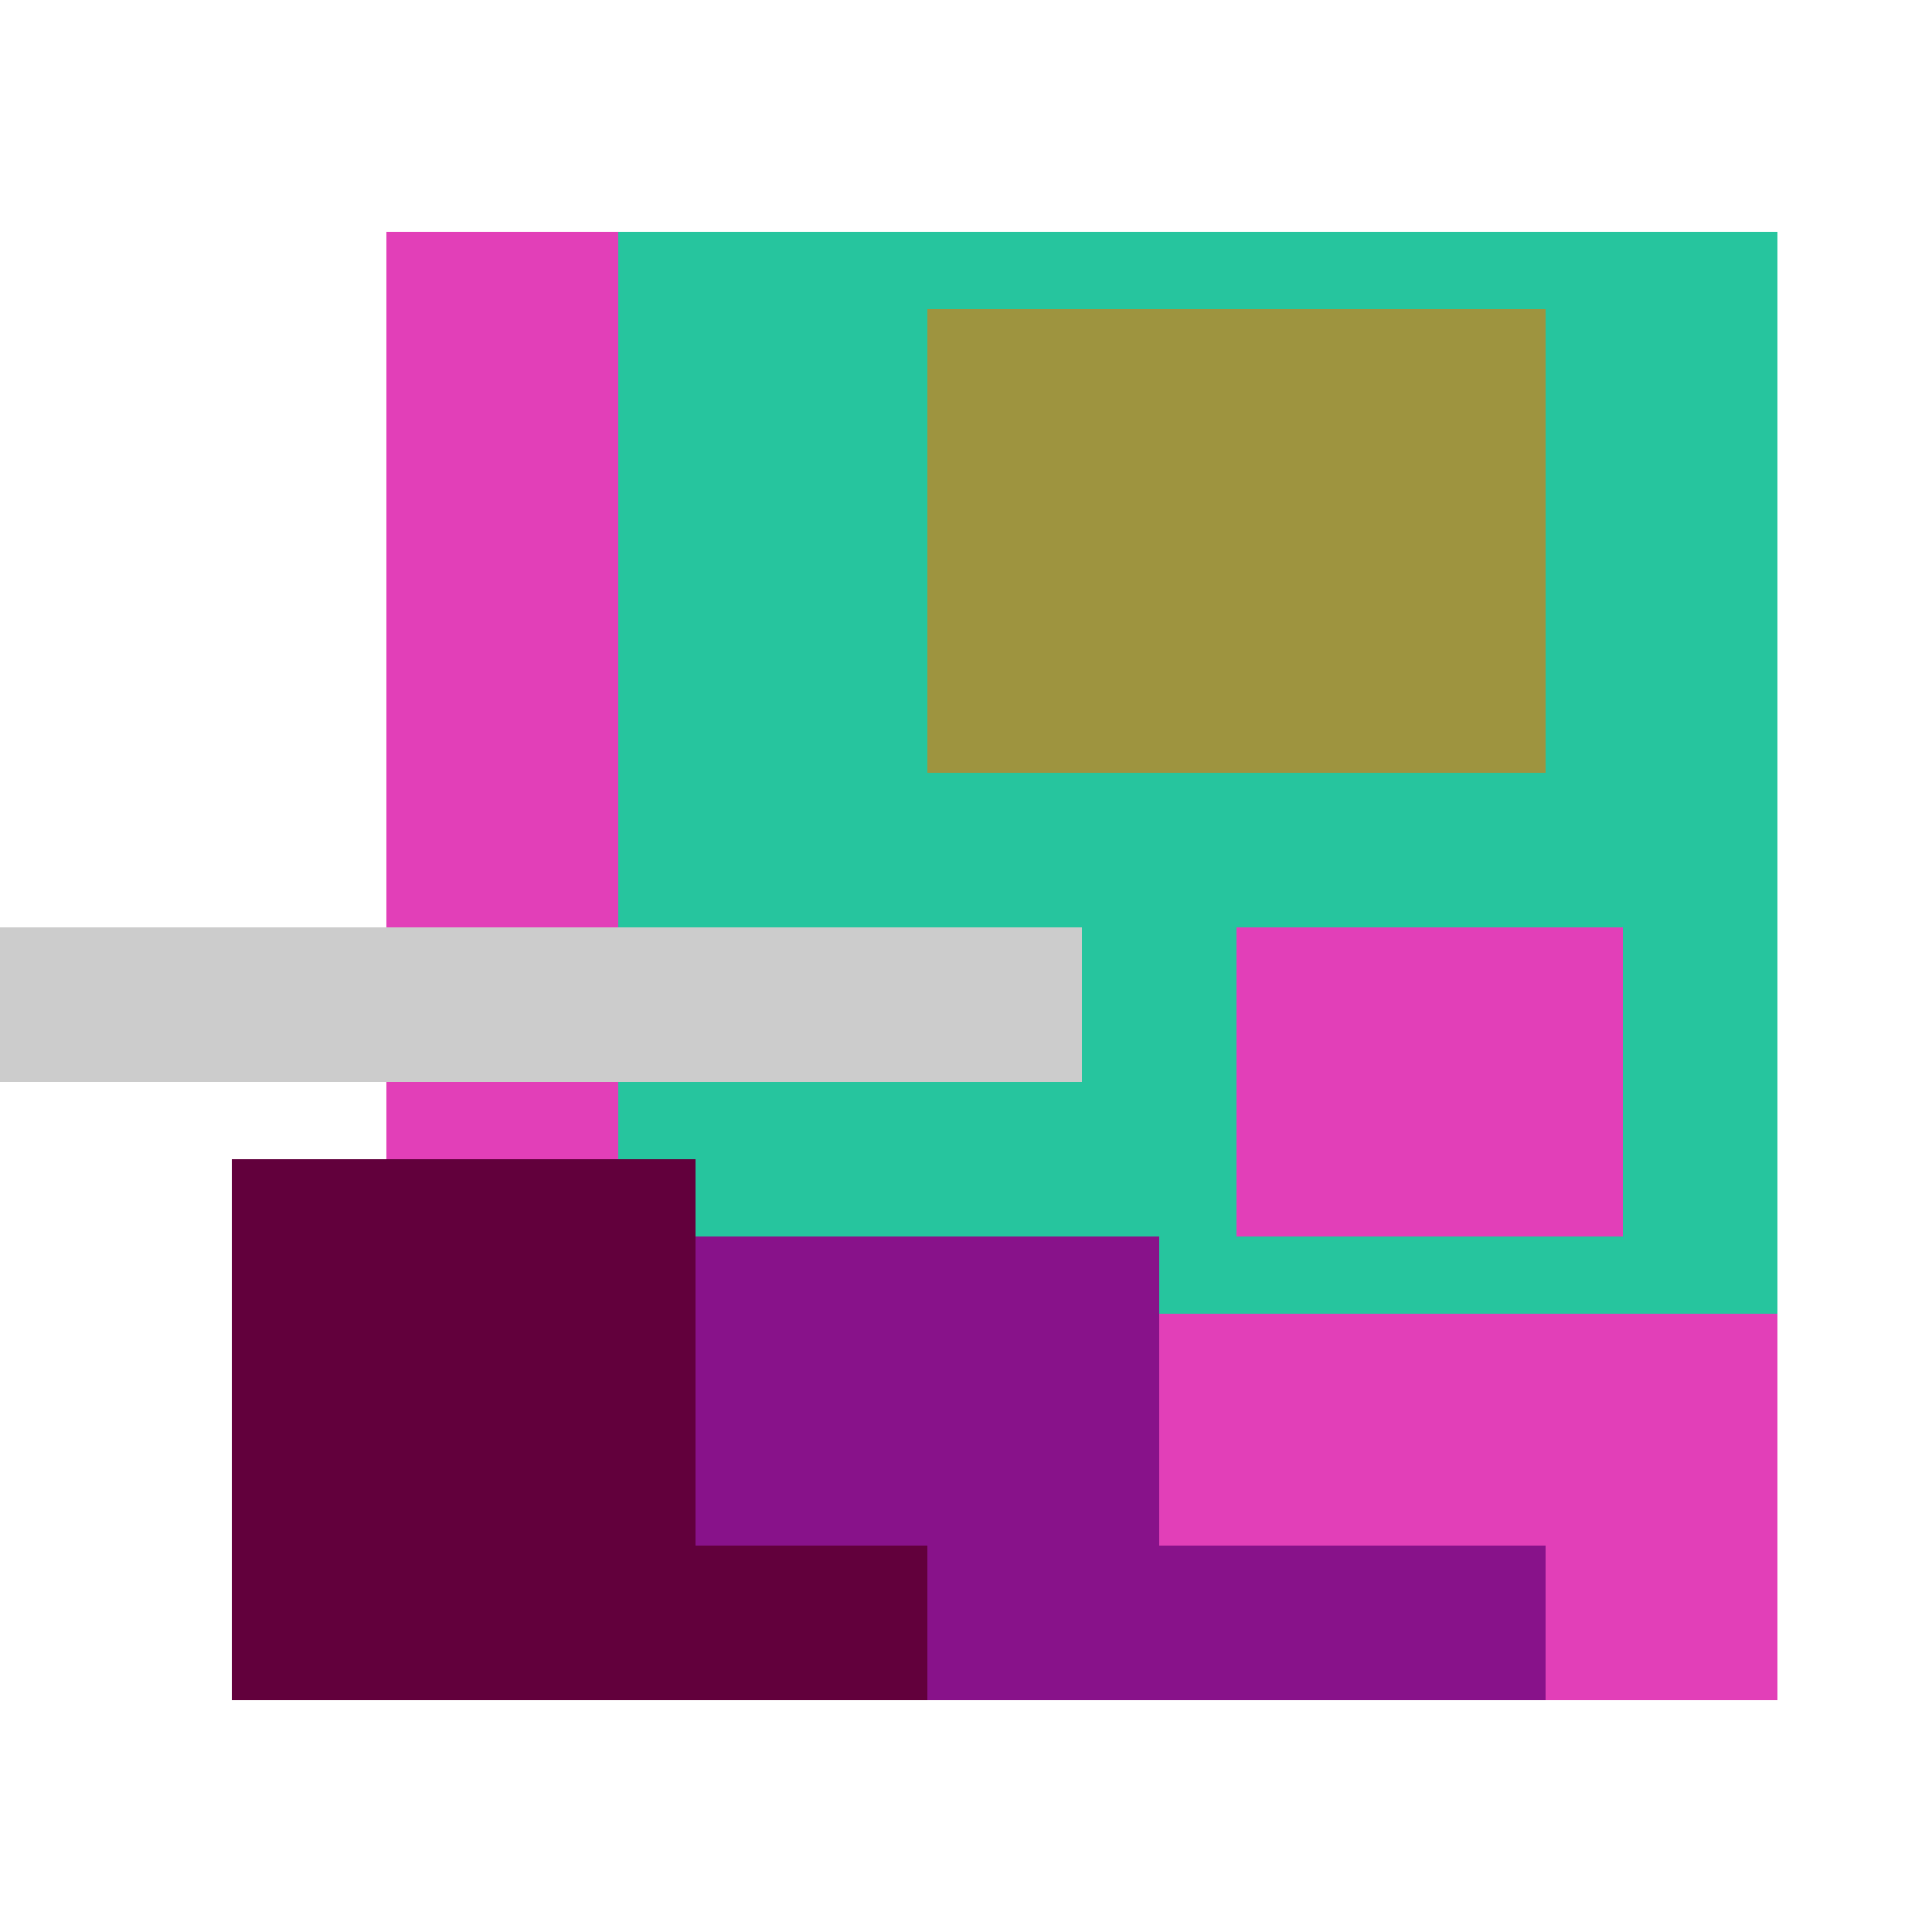 <svg xmlns="http://www.w3.org/2000/svg" viewBox="0 0 25 25" width="1000" height="1000" shape-rendering="crispEdges"><rect x="6" y="3" width="17" height="18" fill="#26C59E"/><rect x="12" y="4" width="8" height="6" fill="#9E943F"/><rect x="5" y="3" width="3" height="13" fill="#E23FB8"/><rect x="16" y="12" width="5" height="4" fill="#E23FB8"/><rect x="13" y="17" width="10" height="5" fill="#E23FB8"/><rect x="5" y="16" width="10" height="6" fill="#88128A"/><rect x="15" y="20" width="5" height="2" fill="#88128A"/><rect x="3" y="15" width="6" height="7" fill="#62003C"/><rect x="9" y="20" width="3" height="2" fill="#62003C"/><rect x="0" y="12" width="14" height="2" fill="#cccccc"/></svg>